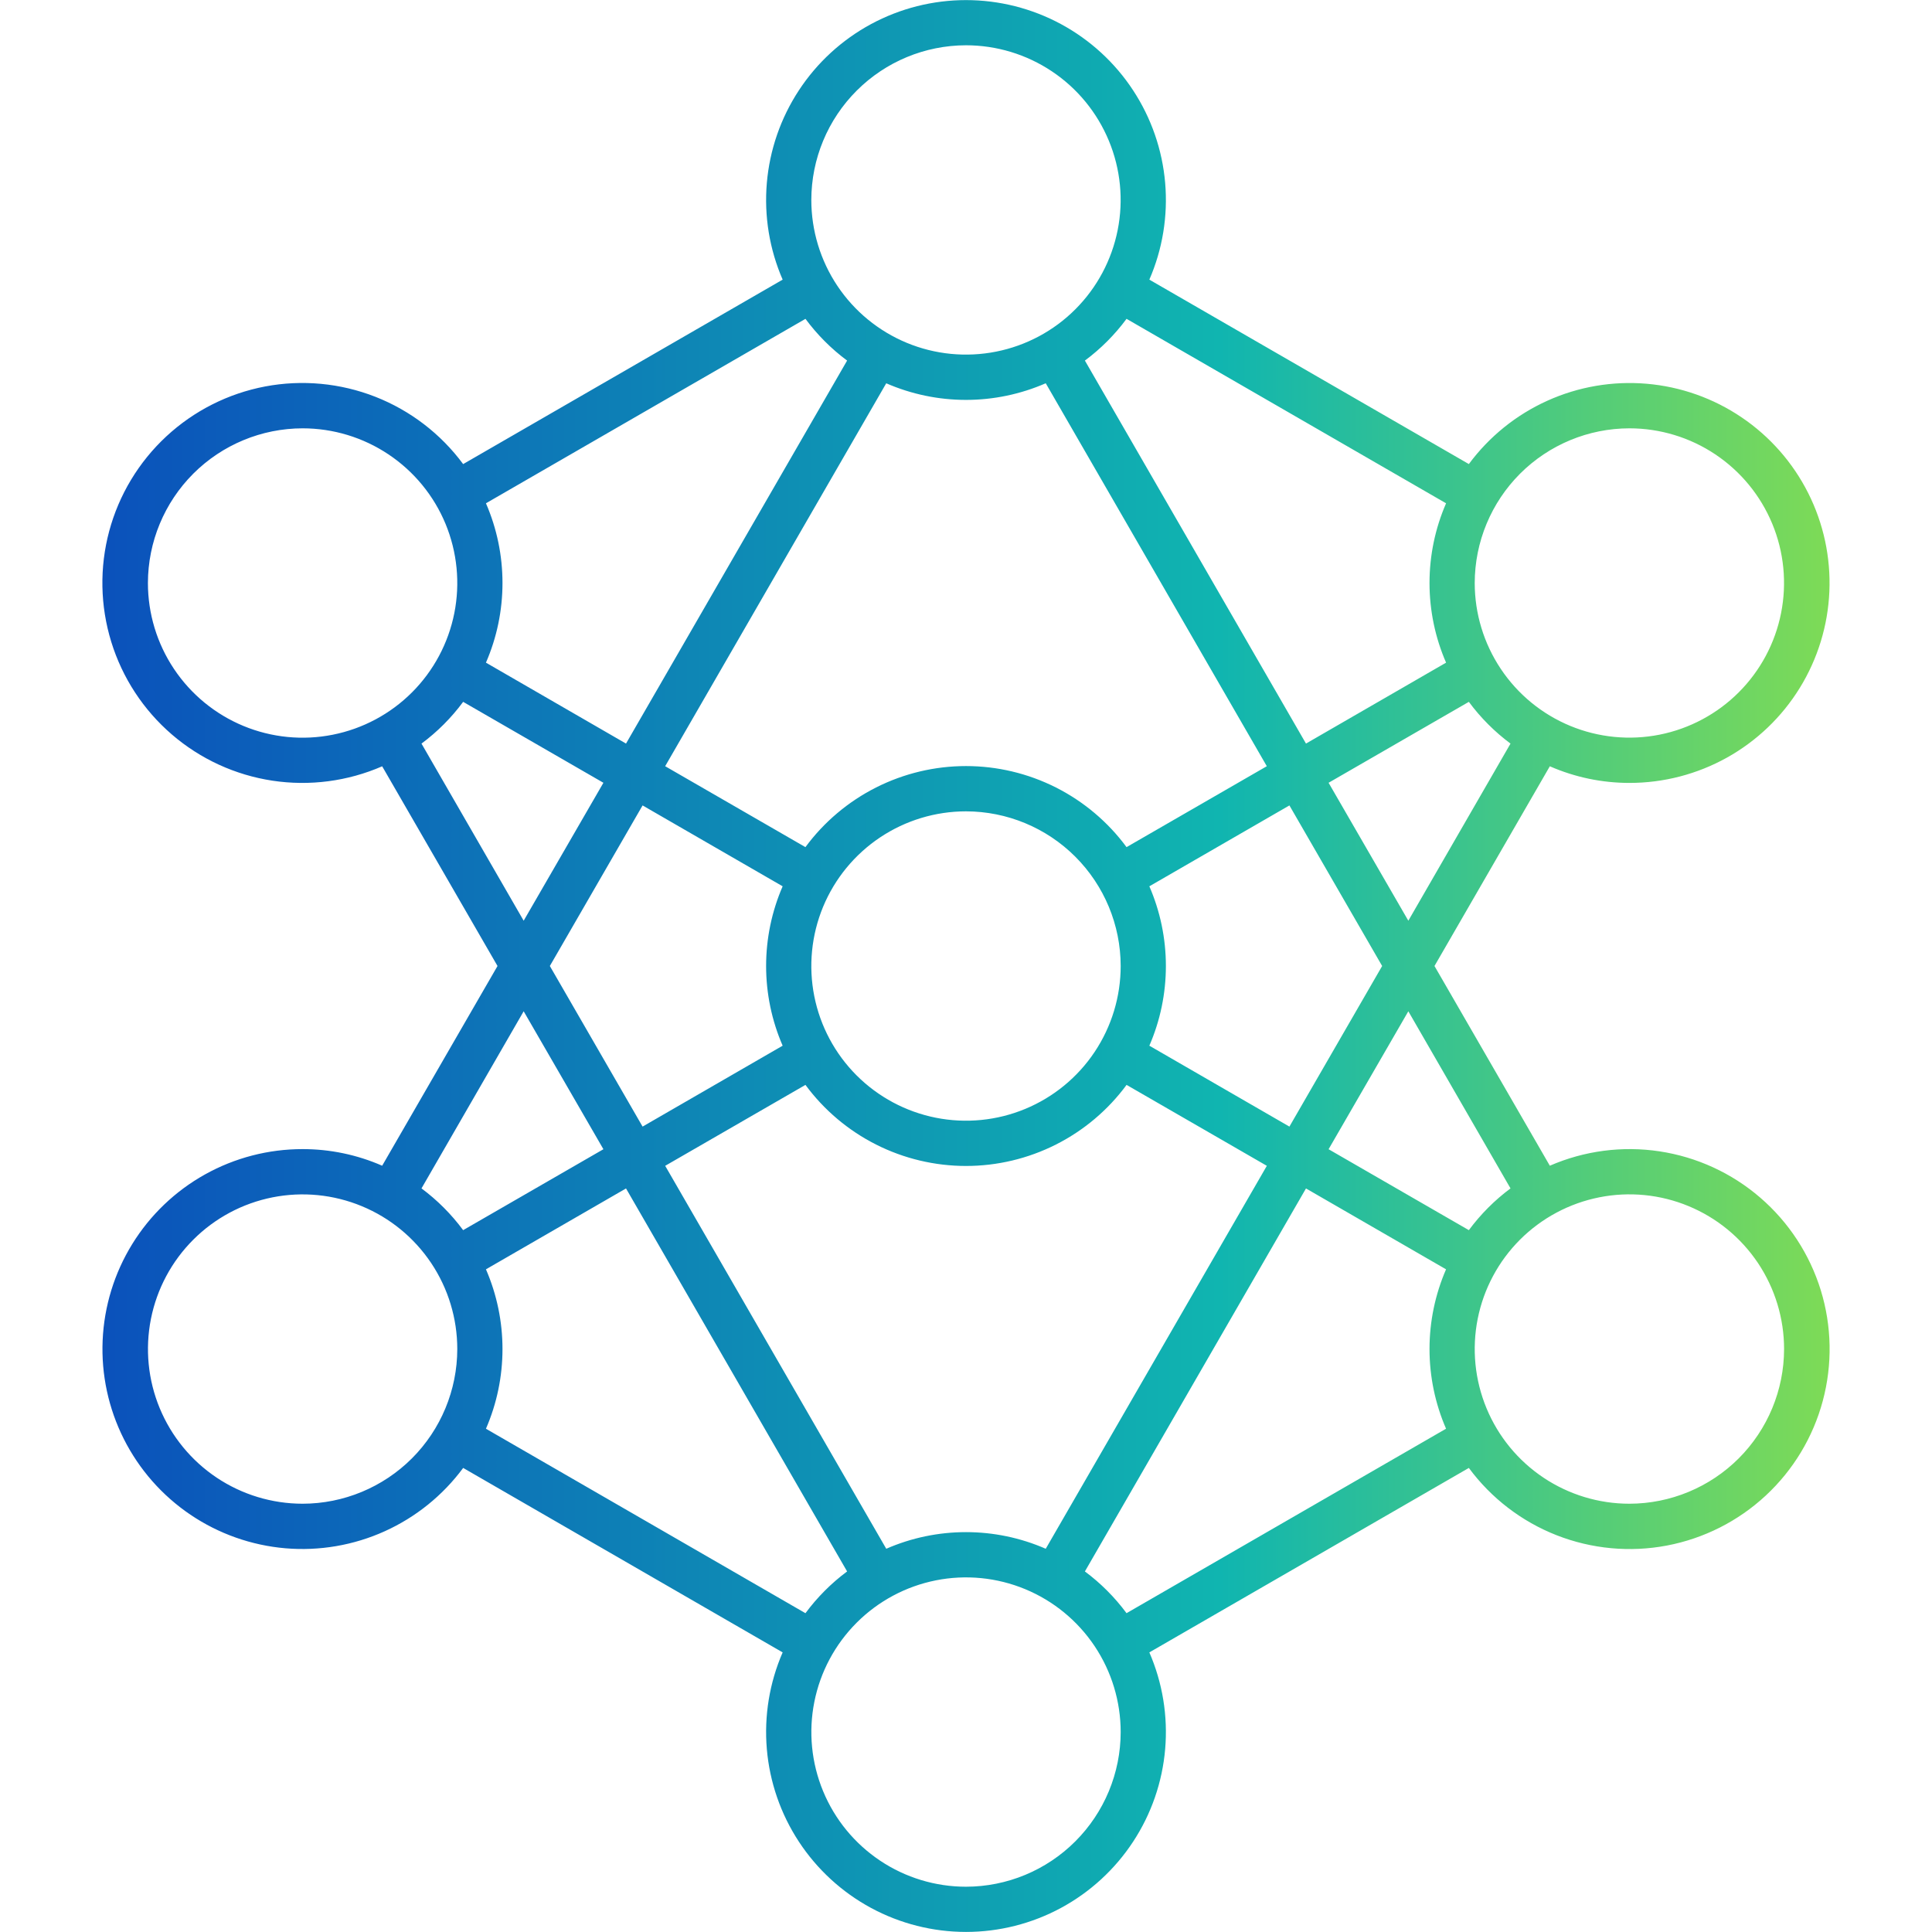 <svg width="80" height="80" viewBox="0 0 80 80" fill="none" xmlns="http://www.w3.org/2000/svg">
<path fill-rule="evenodd" clip-rule="evenodd" d="M17.453 30.791C18.11 30.303 18.692 29.72 19.178 29.062L24.986 32.413L21.684 38.125L17.453 30.791ZM6.125 24.141C6.125 25.407 6.5 26.646 7.204 27.699C7.908 28.753 8.908 29.574 10.078 30.059C11.249 30.544 12.537 30.671 13.779 30.423C15.022 30.176 16.163 29.566 17.059 28.671C17.955 27.775 18.565 26.634 18.812 25.391C19.059 24.149 18.932 22.861 18.448 21.69C17.963 20.52 17.142 19.52 16.088 18.816C15.035 18.112 13.797 17.736 12.53 17.736C10.832 17.738 9.204 18.414 8.003 19.614C6.803 20.815 6.127 22.443 6.125 24.141ZM33.352 13.203L20.122 20.84C20.574 21.881 20.807 23.005 20.807 24.14C20.807 25.275 20.574 26.398 20.122 27.439L25.922 30.79L35.077 14.931C34.42 14.443 33.839 13.86 33.352 13.202L33.352 13.203ZM40 1.875C41.267 1.875 42.505 2.251 43.558 2.955C44.611 3.658 45.431 4.659 45.916 5.829C46.401 6.999 46.528 8.287 46.28 9.529C46.033 10.771 45.423 11.912 44.527 12.808C43.632 13.704 42.491 14.313 41.248 14.56C40.006 14.807 38.718 14.681 37.548 14.196C36.378 13.711 35.378 12.89 34.674 11.837C33.971 10.784 33.595 9.546 33.595 8.279C33.597 6.581 34.273 4.953 35.474 3.753C36.674 2.552 38.302 1.877 40 1.875ZM59.878 20.84L46.648 13.202C46.161 13.86 45.58 14.443 44.923 14.931L54.078 30.79L59.879 27.439C59.426 26.398 59.193 25.275 59.193 24.14C59.193 23.005 59.426 21.881 59.879 20.84H59.878ZM67.47 17.736C68.736 17.736 69.975 18.111 71.028 18.815C72.081 19.519 72.901 20.519 73.386 21.689C73.871 22.86 73.997 24.147 73.75 25.389C73.503 26.632 72.893 27.773 71.998 28.668C71.102 29.564 69.961 30.174 68.719 30.421C67.476 30.668 66.189 30.541 65.019 30.057C63.848 29.572 62.848 28.751 62.145 27.698C61.441 26.645 61.065 25.407 61.065 24.141C61.067 22.443 61.743 20.815 62.943 19.614C64.144 18.414 65.772 17.738 67.47 17.736V17.736ZM58.316 38.125L55.014 32.413L60.822 29.062C61.309 29.72 61.89 30.302 62.547 30.791L58.316 38.125ZM62.547 49.209C61.89 49.697 61.309 50.28 60.822 50.938L55.014 47.587L58.316 41.875L62.547 49.209ZM73.875 55.861C73.875 54.594 73.499 53.356 72.796 52.302C72.092 51.249 71.092 50.428 69.921 49.943C68.751 49.458 67.463 49.331 66.221 49.579C64.978 49.826 63.837 50.436 62.941 51.331C62.045 52.227 61.435 53.368 61.188 54.611C60.941 55.853 61.068 57.141 61.553 58.312C62.037 59.482 62.858 60.482 63.911 61.186C64.965 61.89 66.203 62.266 67.47 62.266C69.168 62.264 70.796 61.588 71.997 60.388C73.197 59.187 73.873 57.559 73.875 55.861ZM46.648 66.798L59.878 59.16C59.426 58.119 59.193 56.996 59.193 55.86C59.193 54.725 59.426 53.602 59.878 52.56L54.078 49.211L44.923 65.07C45.58 65.558 46.161 66.141 46.648 66.799L46.648 66.798ZM40 78.125C38.733 78.125 37.495 77.749 36.442 77.045C35.389 76.341 34.568 75.341 34.084 74.171C33.599 73.001 33.472 71.713 33.72 70.471C33.967 69.229 34.577 68.088 35.473 67.192C36.368 66.296 37.51 65.686 38.752 65.439C39.994 65.192 41.282 65.319 42.452 65.804C43.622 66.289 44.622 67.11 45.326 68.163C46.029 69.216 46.405 70.454 46.405 71.721C46.403 73.419 45.727 75.046 44.526 76.247C43.326 77.448 41.698 78.123 40 78.125ZM20.122 59.161L33.352 66.799C33.839 66.141 34.42 65.558 35.077 65.07L25.922 49.211L20.122 52.56C20.574 53.602 20.807 54.725 20.807 55.861C20.807 56.996 20.574 58.119 20.122 59.161ZM12.53 62.266C11.264 62.265 10.025 61.89 8.972 61.186C7.919 60.482 7.099 59.482 6.614 58.312C6.129 57.141 6.003 55.854 6.25 54.611C6.497 53.369 7.107 52.228 8.003 51.333C8.898 50.437 10.04 49.827 11.282 49.58C12.524 49.333 13.812 49.46 14.982 49.945C16.152 50.429 17.152 51.25 17.856 52.303C18.56 53.357 18.935 54.595 18.935 55.861C18.933 57.559 18.257 59.187 17.057 60.388C15.856 61.588 14.228 62.264 12.53 62.266ZM32.408 36.7L26.608 33.351L22.768 40L26.608 46.65L32.408 43.3C31.956 42.259 31.723 41.135 31.723 40C31.723 38.865 31.956 37.741 32.408 36.7ZM47.592 43.3L53.392 46.65L57.232 40L53.392 33.351L47.592 36.7C48.044 37.741 48.277 38.865 48.277 40C48.277 41.135 48.044 42.259 47.592 43.3ZM46.405 40C46.405 41.267 46.03 42.505 45.326 43.559C44.623 44.612 43.622 45.433 42.452 45.918C41.282 46.403 39.994 46.53 38.751 46.283C37.509 46.036 36.367 45.426 35.471 44.531C34.575 43.635 33.965 42.494 33.718 41.251C33.471 40.009 33.598 38.721 34.082 37.55C34.567 36.38 35.388 35.38 36.441 34.676C37.495 33.972 38.733 33.596 40 33.596C41.698 33.598 43.326 34.274 44.526 35.474C45.727 36.675 46.403 38.302 46.405 40ZM40 63.442C38.864 63.442 37.739 63.676 36.698 64.131L27.544 48.274L33.352 44.923C34.12 45.964 35.122 46.81 36.276 47.393C37.431 47.976 38.707 48.28 40 48.28C41.294 48.28 42.569 47.976 43.724 47.393C44.879 46.81 45.881 45.964 46.649 44.923L52.457 48.274L43.302 64.131C42.261 63.676 41.136 63.442 40 63.442ZM40 16.559C41.136 16.559 42.26 16.324 43.302 15.87L52.456 31.727L46.648 35.078C45.88 34.037 44.878 33.191 43.724 32.608C42.569 32.025 41.293 31.721 40 31.721C38.706 31.721 37.431 32.025 36.276 32.608C35.121 33.191 34.119 34.037 33.351 35.078L27.543 31.727L36.697 15.871C37.739 16.325 38.864 16.559 40 16.559ZM21.684 41.875L24.986 47.587L19.178 50.938C18.691 50.28 18.11 49.697 17.453 49.209L21.684 41.875ZM15.825 48.27C14.786 47.815 13.664 47.581 12.53 47.582C11.116 47.581 9.726 47.941 8.49 48.63C7.255 49.318 6.217 50.312 5.475 51.515C4.733 52.718 4.311 54.092 4.25 55.505C4.189 56.917 4.491 58.322 5.127 59.585C5.763 60.848 6.712 61.927 7.883 62.719C9.054 63.511 10.409 63.99 11.818 64.111C13.227 64.231 14.643 63.988 15.931 63.406C17.22 62.823 18.338 61.921 19.179 60.784L32.408 68.422C31.861 69.681 31.636 71.057 31.753 72.425C31.87 73.793 32.326 75.111 33.079 76.259C33.832 77.407 34.859 78.35 36.067 79.003C37.275 79.655 38.627 79.997 40 79.997C41.373 79.997 42.725 79.655 43.933 79.003C45.141 78.35 46.168 77.407 46.921 76.259C47.674 75.111 48.13 73.793 48.247 72.425C48.364 71.057 48.139 69.681 47.592 68.422L60.822 60.784C61.748 62.037 63.008 63.003 64.459 63.572C65.91 64.14 67.492 64.288 69.022 63.998C70.553 63.707 71.971 62.991 73.113 61.931C74.255 60.871 75.075 59.511 75.478 58.006C75.882 56.501 75.852 54.912 75.394 53.423C74.934 51.934 74.065 50.605 72.884 49.588C71.704 48.571 70.26 47.908 68.719 47.675C67.179 47.442 65.604 47.648 64.175 48.27L59.399 40L64.175 31.73C65.214 32.185 66.336 32.419 67.47 32.419C68.884 32.42 70.275 32.059 71.51 31.371C72.745 30.682 73.783 29.689 74.525 28.485C75.267 27.282 75.689 25.909 75.75 24.496C75.811 23.083 75.509 21.678 74.873 20.416C74.237 19.153 73.288 18.074 72.117 17.282C70.946 16.489 69.591 16.01 68.182 15.89C66.773 15.77 65.357 16.012 64.069 16.595C62.78 17.177 61.662 18.08 60.822 19.216L47.592 11.579C48.139 10.32 48.364 8.944 48.247 7.576C48.13 6.207 47.674 4.89 46.921 3.742C46.168 2.593 45.141 1.651 43.933 0.998C42.725 0.346 41.373 0.004 40 0.004C38.627 0.004 37.275 0.346 36.067 0.998C34.859 1.651 33.832 2.593 33.079 3.742C32.326 4.89 31.87 6.207 31.753 7.576C31.636 8.944 31.861 10.32 32.408 11.579L19.178 19.217C18.252 17.964 16.991 16.998 15.541 16.429C14.09 15.861 12.508 15.713 10.977 16.003C9.447 16.294 8.029 17.01 6.887 18.07C5.745 19.13 4.925 20.49 4.521 21.995C4.118 23.5 4.148 25.089 4.607 26.578C5.066 28.067 5.935 29.396 7.116 30.413C8.296 31.43 9.74 32.093 11.28 32.326C12.821 32.559 14.396 32.353 15.825 31.731L20.601 40L15.825 48.27Z" fill="url(#paint0_linear_265_576)"/>
<defs>
<linearGradient id="paint0_linear_265_576" x1="-33.539" y1="40.001" x2="75.761" y2="40.001" gradientUnits="userSpaceOnUse">
<stop stop-color="#0700C4"/>
<stop offset="0.769" stop-color="#10B5B0"/>
<stop offset="1" stop-color="#7EDB56"/>
</linearGradient>
</defs>
</svg>
